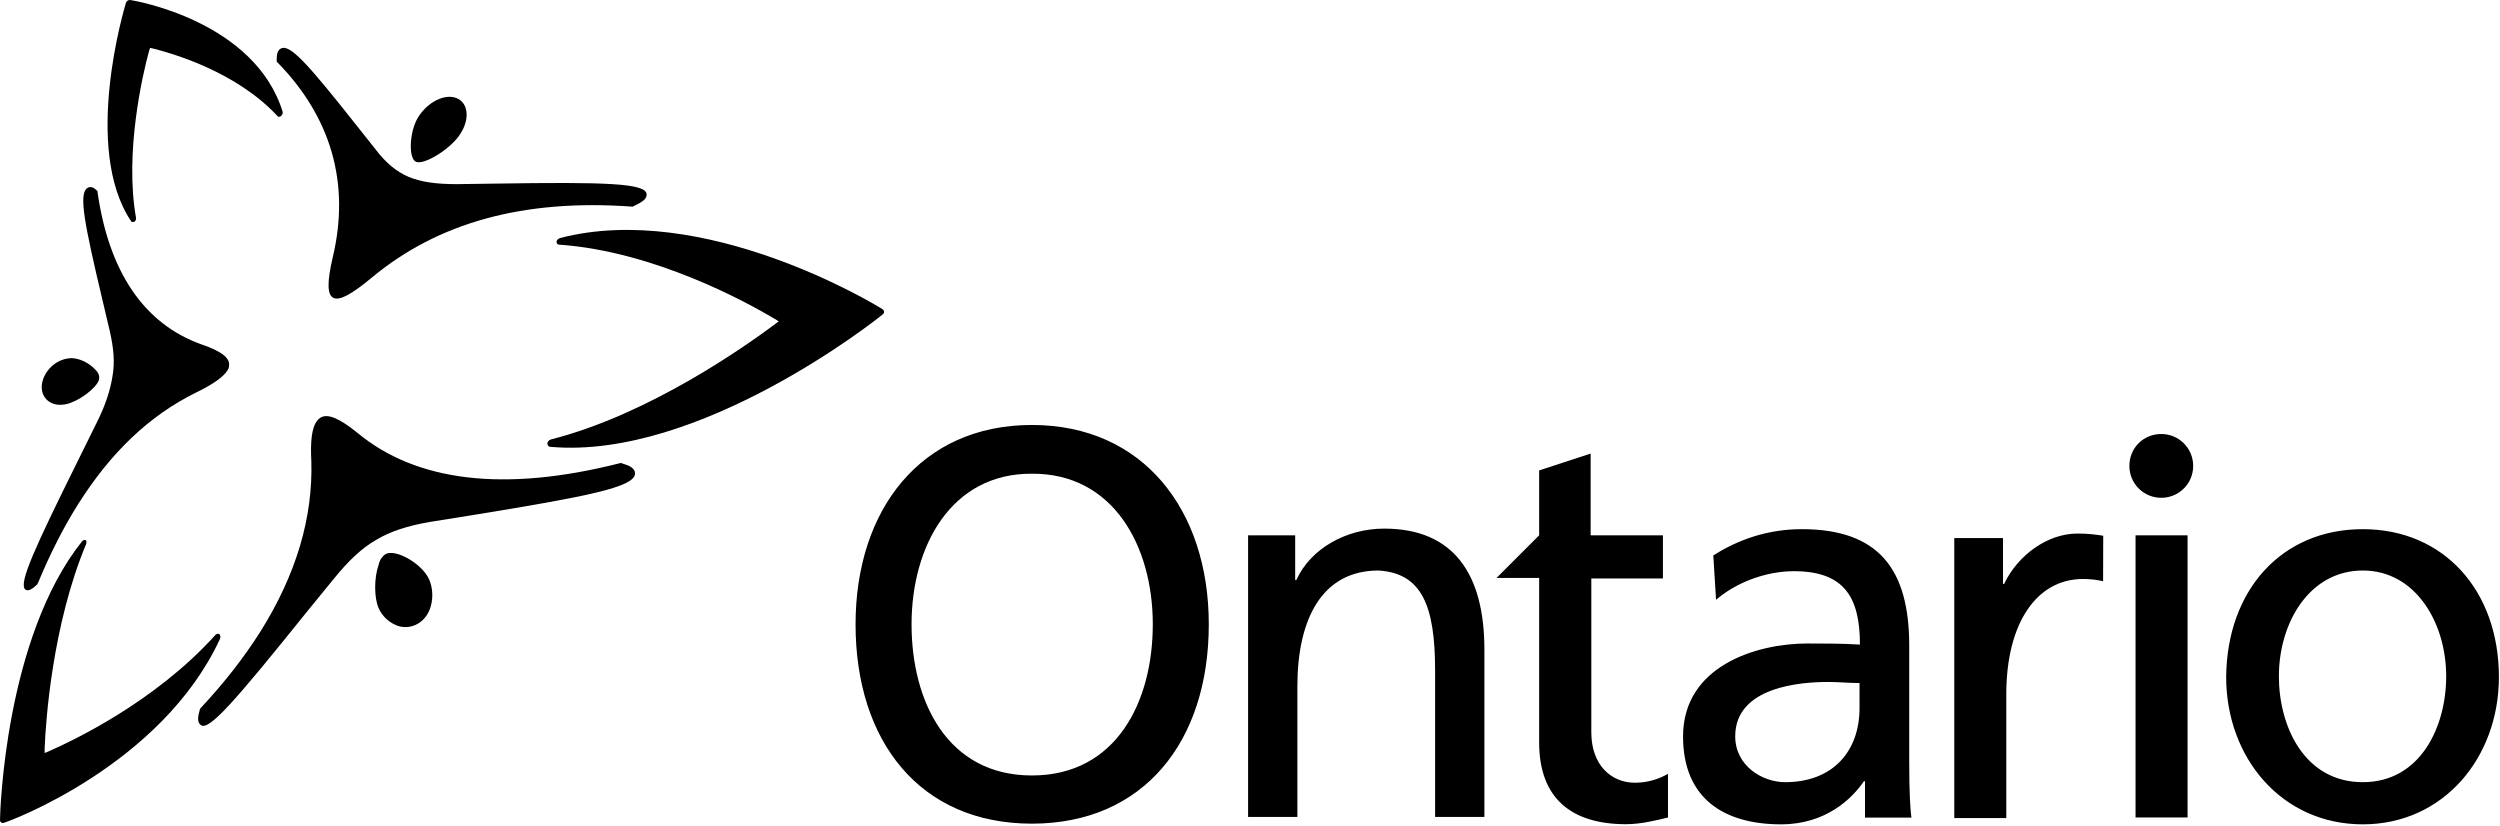 <?xml version="1.0" encoding="UTF-8"?> <svg xmlns="http://www.w3.org/2000/svg" xmlns:xlink="http://www.w3.org/1999/xlink" xmlns:sketch="http://www.bohemiancoding.com/sketch/ns" width="1826px" height="603px" viewBox="0 0 1826 603"><!-- Generator: Sketch 3.4.2 (15855) - http://www.bohemiancoding.com/sketch --><title>government-of-ontario</title><desc>Created with Sketch.</desc><defs></defs><g id="Page-1" stroke="none" stroke-width="1" fill="none" fill-rule="evenodd" sketch:type="MSPage"><g id="government-of-ontario" sketch:type="MSLayerGroup" fill="#000000"><path d="M71.2,279.7 C72,278.5 72.4,277.2 72.4,276.4 C72.8,274.8 72,272.3 69.9,270.3 C65.4,265 56.8,260.9 50.7,261.7 C40.9,262.5 32.3,270.7 30.7,280.1 C29.1,289.5 36,296.5 45.4,295.6 C53.6,295.3 66.7,286.7 71.2,279.7 L71.2,279.7 Z" id="Shape" sketch:type="MSShapeGroup"></path><path d="M167.3,267.1 C168.1,261.4 161.6,256.5 147.3,251.6 C104.8,236.5 79.4,198 71.2,140 L71.2,139.6 L70.8,139.2 C68.8,137.2 66.3,135.5 63.4,137.6 C57.7,142.5 61.4,162.5 74.9,219.4 L80.2,241.9 C83.1,254.6 83.9,264.8 82.2,274.6 C80.6,284.8 77.3,295.5 70.3,309.4 L58,334.3 C24.9,401 13.8,425.5 18.3,430.4 C20.3,432.4 24,430 26.9,427.1 L27.3,426.7 C27.3,426.3 27.7,425.9 27.7,425.9 C36.7,404.2 46.5,385 57.1,368.2 C80.8,330.6 109,303.6 143,286.8 C155.7,280.7 163,275.3 165.9,270.9 C166.9,269.5 167.3,268.3 167.3,267.1 L167.3,267.1 Z M461.3,150.9 L462.1,150.9 C462.5,150.9 462.9,150.5 462.9,150.5 C466.2,148.9 469.9,147.2 471.5,144.8 C471.9,144 472.3,143.2 472.3,141.9 C471.9,133.7 441.6,132.9 362.3,134.1 L333.7,134.5 C318.2,134.5 307.5,132.9 298.5,129.2 C289.9,125.5 282.1,119.4 274.4,109.2 L260.1,91.2 C224.5,46.2 211.4,31.5 204.9,35.6 C204.1,36 203.7,36.8 203.3,37.2 C202.1,39.2 202.1,42.1 202.1,44.6 L202.1,45 L202.5,45.4 C241.4,85.1 256.1,133.3 243,188.1 C238.9,205.7 238.9,215.1 243.4,217.5 C247.9,219.9 256.9,215 272,202.4 C319.8,162.8 382,145.2 461.3,150.9 L461.3,150.9 Z" id="Shape" sketch:type="MSShapeGroup"></path><path d="M333.3,71.6 C324.7,68.3 312.4,74.5 305.5,85.5 C299,95.7 298.1,115.8 303.9,118.2 C310,120.7 329.7,108.4 336.2,97.8 C343.5,86.7 341.9,74.8 333.3,71.6 L333.3,71.6 Z M223.7,447.4 L243.7,422.9 C254.7,409.4 264.1,400.4 274.8,394.3 C285,388.2 297.3,384.1 314.1,381.2 L344.8,376.3 C430.3,362.4 462.2,355.9 463.8,346.4 C464.2,341.9 459.3,339.9 454.8,338.6 C454.8,338.6 454.4,338.6 454,338.2 L453.2,338.2 C368.1,359.9 303.9,351.7 261,316.1 C247.9,305.5 239.3,301.8 234,305.1 C232.8,305.9 232,306.7 231.1,308 C227.8,312.9 226.6,322.3 227.4,337 C228.6,377.9 216.4,419.6 190.2,461.3 C178.3,480.1 164,498.5 146.8,516.9 L146.4,517.3 C146.4,517.7 146,518.1 146,518.1 C144.8,522.6 143.5,527.5 146.8,529.6 C152.5,534.1 171.8,512 223.7,447.4 L223.7,447.4 Z" id="Shape" sketch:type="MSShapeGroup"></path><path d="M276.5,444.1 C279.4,450.6 284.7,455.1 290.8,457.2 C295.7,458.8 301,458 305.1,455.6 C309.6,453.1 312.9,448.6 314.5,443.3 C316.5,436.8 316.1,429 313.3,422.9 C308,411.4 288.4,400.4 281.4,404.9 C280.6,405.3 279.4,406.5 278.5,407.8 C277.7,409 276.9,410.7 276.5,412.7 C273.2,422.1 273.2,436.4 276.5,444.1 L276.5,444.1 Z M644.5,229.8 C645.3,229.4 645.7,228.6 645.7,227.8 C645.7,227 645.3,226.2 644.5,225.8 C638.8,222.1 514,146.5 408.9,173.9 C408.1,174.3 407.3,174.7 406.9,175.5 C406.5,175.9 406.5,176.3 406.5,176.7 C406.5,177.9 407.3,178.7 408.5,178.7 C478,183.6 545.5,220.8 565.5,232.7 L568.8,234.7 L565.5,237.2 C545.1,252.3 474.7,302.6 402.3,321 C401.1,321.4 399.8,322.6 399.8,323.9 C399.8,325.1 400.6,326.4 402.3,326.4 C510.4,335.8 639.2,234.3 644.5,229.8 L644.5,229.8 Z M205.3,84.7 C206.1,83.9 206.5,83.1 206.5,81.8 C186.1,15.5 98.6,0.4 94.9,0 C94.5,0 94.1,0 93.3,0.4 C92.8,0.8 92.4,1.2 92,2 C90.8,6.1 60.1,108.3 95.7,161.5 C96.1,162.3 97.3,162.3 98.2,161.9 C99,161.5 99.4,160.3 99.4,159.4 C90.8,111.6 104.3,53.9 108.8,37.5 L109.6,35 L111.6,35.4 C124.7,38.7 172.1,51.8 202.8,84.9 C203.3,85.5 204.5,85.5 205.3,84.7 L205.3,84.7 Z M160.7,466.6 C161.1,465.4 161.1,464.1 160.3,463.3 C159.5,462.5 158.3,462.9 157.4,463.7 C112.8,513.2 52.3,541.4 35.5,548.8 L32.6,550 L32.6,546.7 C33.4,526.3 38.3,456.3 62.9,397.4 C63.3,396.2 63.3,394.9 62.5,394.5 C61.7,394.1 60.9,394.5 60,395.3 C3.7,465.8 7.10542736e-15,593.4 7.10542736e-15,599.1 C7.10542736e-15,599.9 0.4,600.3 0.8,600.7 C1.2,601.1 2,601.1 2.4,601.1 C7,600 118.2,558.6 160.7,466.6 L160.7,466.6 Z M911.2,391 L946,391 L946,423.7 L946.8,423.7 C957.4,400.4 983.6,386.1 1011,386.1 C1061.7,386.1 1084.2,419.2 1084.2,474.4 L1084.2,596.7 L1048.2,596.7 L1048.2,489.9 C1048.2,442.1 1038.4,418.7 1006.9,416.7 C966,416.7 947.6,451.5 947.6,501.4 L947.6,596.7 L911.6,596.7 L911.6,391 L911.2,391 Z M1251.4,405.7 C1269.4,394.2 1291.1,386.5 1316,386.5 C1372,386.5 1394.5,415.5 1394.5,471.6 L1394.5,556.7 C1394.5,580 1395.3,591.1 1396.1,597.2 L1362.2,597.2 L1362.2,570.6 L1361.4,570.6 C1352.8,583.3 1333.6,602.1 1300.9,602.1 C1258.8,602.1 1229.3,582.9 1229.3,537.9 C1229.3,486.4 1282.9,470 1320.1,470 C1334.4,470 1344.2,470 1358.5,470.8 C1358.5,435.2 1346.2,417.2 1310.2,417.2 C1289.8,417.2 1268.1,425.4 1253.4,438.1 L1251.4,405.7 Z M1358.2,498.9 C1350.4,498.9 1343.1,498.1 1335.3,498.1 C1315.7,498.1 1267.4,501.4 1267.4,537.8 C1267.4,559.5 1287.4,571.3 1303.8,571.3 C1339.4,571.3 1358.2,548 1358.2,517.3 L1358.2,498.9 Z M1536.1,424.5 C1530.8,423.3 1525.9,422.9 1521.4,422.9 C1487.5,422.9 1465.4,455.2 1465.4,507.1 L1465.4,597.5 L1427.4,597.5 L1427.4,393 L1463,393 L1463,426.5 L1463.8,426.5 C1474,405.2 1495.7,389.7 1517.4,389.7 C1525.6,389.7 1530.9,390.5 1536.2,391.3 L1536.1,424.5 Z M1725.8,386.5 C1785.1,386.5 1825.2,431.5 1825.2,494.5 C1825.2,553.4 1784.7,602.1 1725.8,602.1 C1666.5,602.1 1626,553.4 1626,494.5 C1626.5,431.5 1666.1,386.5 1725.8,386.5 L1725.8,386.5 Z M1725.8,571.3 C1767.9,571.3 1786.7,530.8 1786.7,494 C1786.7,454.7 1764.2,416.7 1725.8,416.7 C1686.9,416.7 1664.5,454.7 1664.5,494 C1664.5,530.8 1683.3,571.3 1725.8,571.3 L1725.8,571.3 Z M1214.6,391 L1161.8,391 L1161.8,331.3 L1124.2,343.6 L1124.2,391 L1093.1,422.1 L1124.2,422.1 L1124.2,542.3 C1124.2,583.6 1148.3,602 1187.6,602 C1198.6,602 1210.1,599.1 1218.3,597.1 L1218.3,565.2 C1212.6,568.5 1204.4,571.7 1194.2,571.7 C1176.6,571.7 1162.3,558.6 1162.3,534.9 L1162.3,422.5 L1214.6,422.5 L1214.6,391 Z M1559.8,391 L1597.8,391 L1597.8,597.1 L1559.8,597.1 L1559.8,391 Z M1578.6,363.6 C1591.3,363.6 1601.9,353.4 1601.9,340.3 C1601.9,327.6 1591.7,317 1578.6,317 C1565.5,317 1555.3,327.2 1555.3,340.3 C1555.3,353.4 1565.9,363.6 1578.6,363.6 L1578.6,363.6 Z M753.7,310.4 C835.1,310.4 882.9,372.6 882.9,456 C882.9,541.5 835.5,601.6 753.7,601.6 C671.9,601.6 624.9,541.5 624.9,456 C624.9,372.6 672.3,310.4 753.7,310.4 L753.7,310.4 Z M753.7,566.4 C815.5,566.4 842,512.4 842,456 C842,398.7 813,345.6 753.7,346 C694.8,345.6 665.8,398.8 665.8,456 C665.8,512.4 692,566.4 753.7,566.4 L753.7,566.4 Z" id="Shape" sketch:type="MSShapeGroup"></path></g></g></svg> 